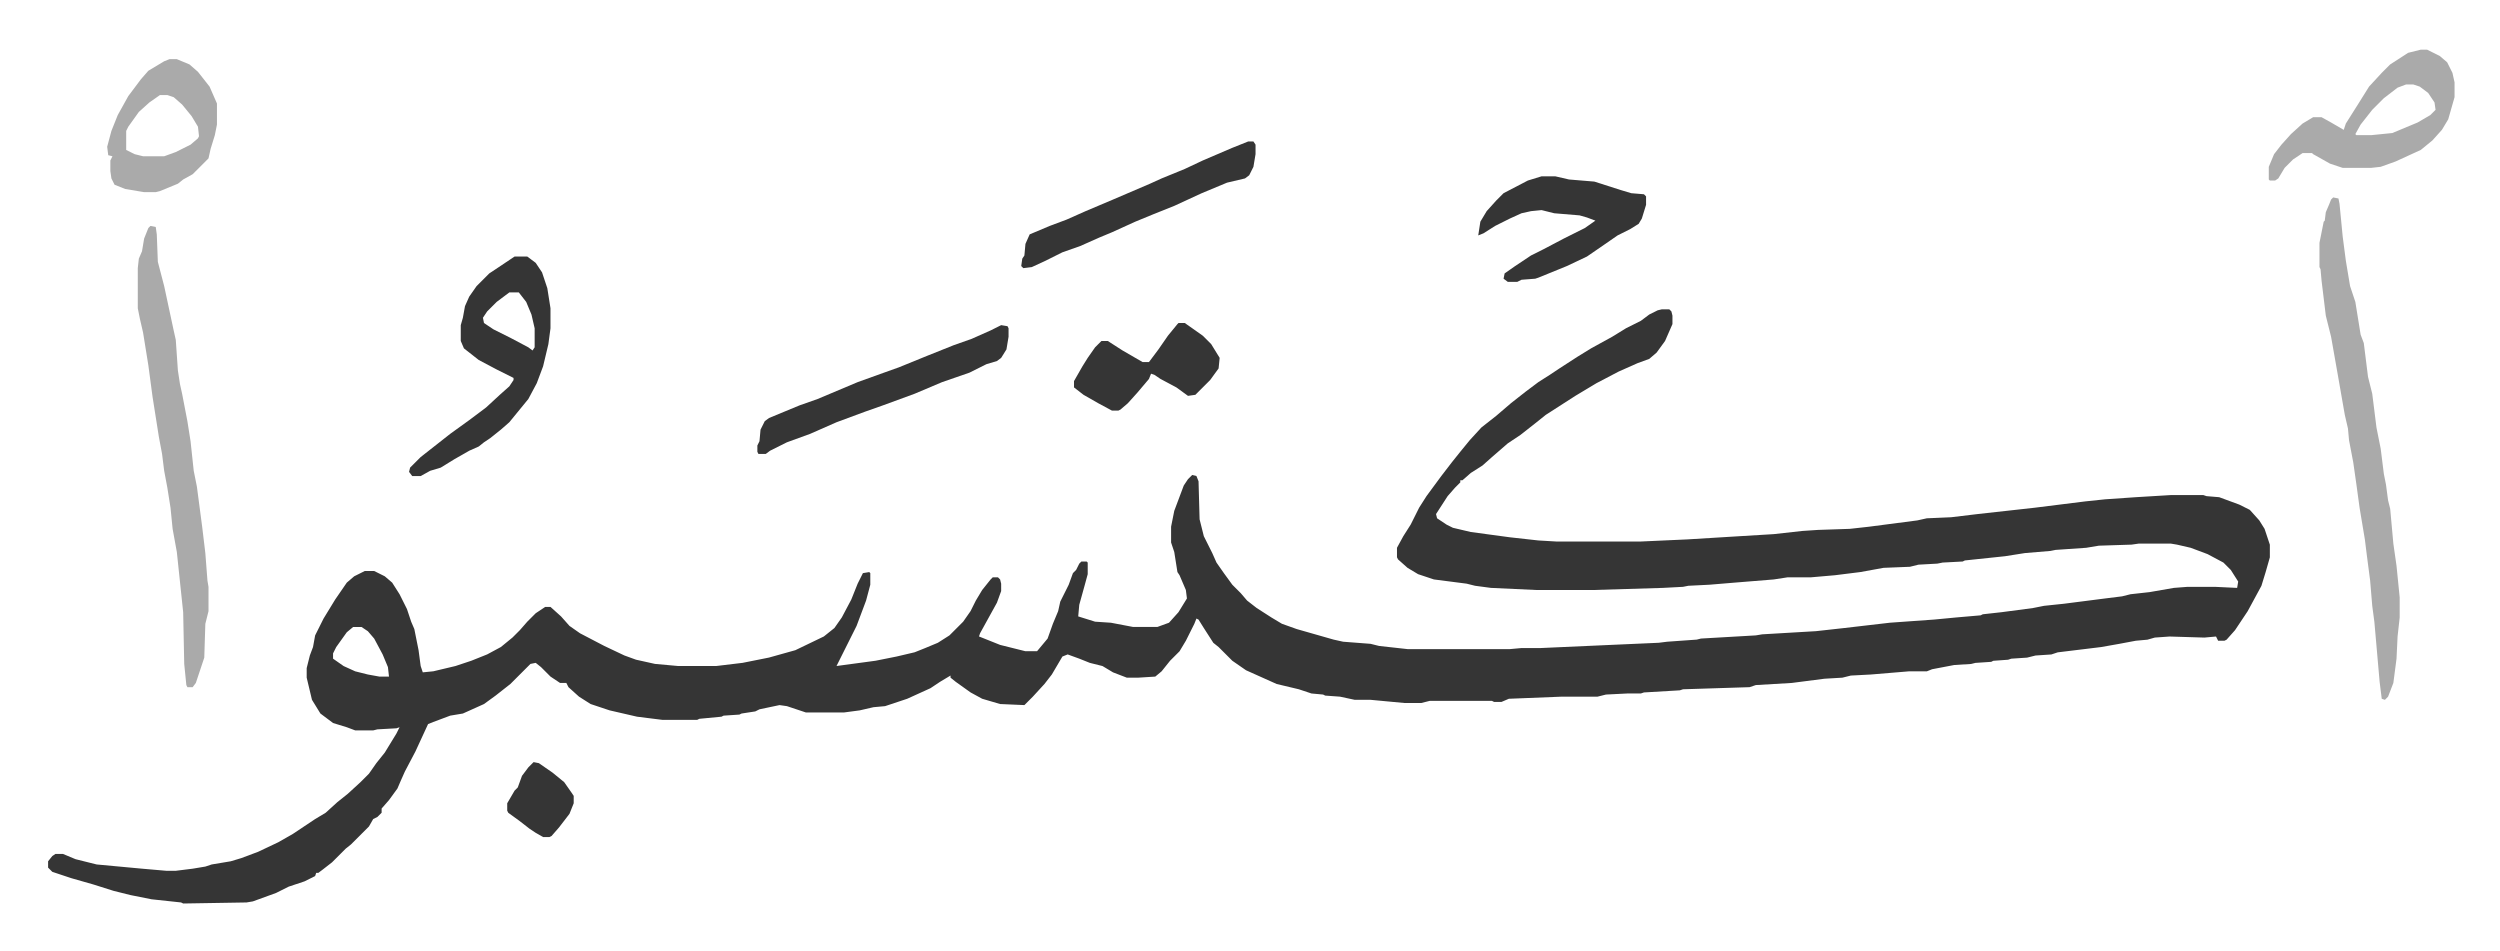 <svg xmlns="http://www.w3.org/2000/svg" role="img" viewBox="-45.55 291.95 2368.60 901.10"><path fill="#353535" id="rule_normal" d="M1529 585h7l2 2 1 4v8l-7 16-8 11-7 6-11 4-18 8-21 11-20 12-14 9-14 9-10 8-14 11-12 8-15 13-9 8-11 7-8 7h-2v2l-5 5-7 8-11 17 1 4 9 6 6 3 17 4 37 5 27 3 17 1h80l44-2 49-3 33-2 27-3 15-1 30-1 18-2 46-6 9-2 23-1 25-3 54-6 48-6 19-2 29-2 33-2h31l3 1 12 1 19 7 10 5 9 10 5 8 5 15v12l-4 14-4 13-13 24-12 18-8 9-2 1h-6l-2-4-11 1-33-1-14 1-7 2-11 1-16 3-17 3-41 5-6 2-15 1-8 2-15 1-3 1-14 1-2 1-15 1-4 1-16 1-21 4-5 2h-17l-36 3-19 1-8 2-17 1-31 4-34 2-6 2-63 2-3 1-34 2-3 1h-13l-20 1-8 2h-34l-50 2-7 3h-7l-2-1h-59l-8 2h-16l-32-3h-15l-14-3-14-1-2-1-11-1-12-4-21-5-29-13-13-9-13-13-5-4-9-14-5-8-2-1-2 5-8 16-6 10-9 9-8 10-6 5-16 1h-11l-13-5-10-6-12-3-10-4-11-4-5 2-10 17-7 9-11 12-8 8-23-1-17-5-11-6-14-10-5-4v-2l-10 6-9 6-22 10-15 5-6 2-11 1-13 3-15 2h-36l-18-6-7-1-19 4-4 2-13 2-2 1-15 1-2 1-21 2-2 1h-33l-24-3-26-6-18-6-11-7-10-9-2-4h-6l-9-6-9-9-5-4-5 1-19 19-14 11-11 8-20 9-12 2-16 6-5 2-12 26-10 19-4 9-3 7-8 11-7 8v4l-4 4-4 2-4 7-17 17-5 4-5 5-8 8-9 7-4 3h-2l-1 3-10 5-15 5-12 6-22 8-6 1-60 1-2-1-28-3-20-4-16-4-19-6-21-6-18-6-4-4v-6l4-5 3-2h7l12 5 20 5 43 4 23 2h9l16-2 12-2 6-2 18-3 10-3 16-6 19-9 14-8 21-14 10-6 11-10 10-8 12-11 8-8 7-10 8-10 11-18 3-6-3 1-18 1-4 1h-17l-8-3-13-4-12-9-8-13-5-21v-9l3-12 3-8 2-11 8-16 11-18 11-16 7-6 10-5h9l10 5 7 6 7 11 7 14 4 12 3 7 4 20 2 15 2 6 10-1 21-5 15-5 15-6 13-7 11-9 7-7 7-8 8-8 9-6h5l10 9 8 9 10 7 23 12 19 9 11 4 18 4 22 2h36l25-3 25-5 25-7 27-13 10-8 7-10 9-17 6-15 5-10 6-1 1 1v11l-4 15-9 24-8 16-8 16-3 6 37-5 20-4 17-4 10-4 12-5 11-7 13-13 7-10 5-10 6-10 8-10 2-2h5l2 2 1 4v7l-4 11-16 29-1 3 5 2 15 6 24 6h11l10-12 5-14 5-12 2-9 8-16 4-11 3-3 3-6 2-2h5l1 1v11l-3 11-5 18-1 11 16 5 15 1 21 4h23l11-4 9-10 8-13-1-8-6-14-2-3-3-19-3-9v-15l3-15 9-24 4-6 4-4 4 1 2 5 1 36 4 16 8 16 4 9 7 10 8 11 8 8 6 7 9 7 14 9 10 6 14 5 21 6 14 4 9 2 26 2 8 2 27 3h97l11-1h18l67-3 45-2 8-1 28-2 4-1 52-3 6-1 51-3 27-3 43-5 42-3 21-2 23-2 2-1 18-2 30-4 10-2 19-2 39-5 16-2 8-2 18-2 23-4 13-1h26l21 1 1-6-7-11-7-7-15-8-16-6-13-3-6-1h-30l-7 1-31 1-12 2-29 2-5 1-24 2-19 3-38 4-2 1-19 1-5 1-18 1-8 2-25 1-22 4-24 3-23 2h-22l-13 2-37 3-24 2-20 1-5 1-19 1-66 2h-54l-43-2-15-2-8-2-31-4-15-5-10-6-9-8-1-2v-9l6-11 7-11 8-16 7-11 14-19 10-13 8-10 9-11 11-12 14-11 14-12 14-11 12-9 11-7 9-6 17-11 13-8 20-11 13-8 14-7 8-6 8-4zM289 886l-6 5-10 14-3 6v5l10 7 11 5 12 3 11 2h9l-1-9-5-12-8-15-6-7-6-4z"/><path fill="#aaa" id="rule_hamzat_wasl" d="M2165 479l5 1 1 5 3 31 3 23 4 24 5 15 5 31 3 8 4 32 4 16 4 32 4 20 3 24 2 10 2 15 2 8 3 33 3 21 3 30v19l-2 18-1 21-3 23-5 13-3 3-3-1-2-16-5-57-2-15-2-24-3-23-2-16-5-30-3-22-3-21-4-21-1-11-3-13-7-40-6-34-5-20-4-33-1-11-1-2v-23l4-20 1-1 1-8 3-7 2-5zM97 506l5 1 1 7 1 26 6 23 6 28 3 14 2 9 2 29 2 13 2 9 5 26 3 19 3 28 3 15 5 38 3 25 2 26 1 6v23l-3 12-1 32-3 9-5 15-3 4h-5l-1-2-2-20-1-49-6-57-4-22-2-20-3-19-3-16-2-16-3-16-6-38-4-30-5-31-3-13-2-10v-38l1-9 3-7 2-12 4-10z"/><path fill="#353535" id="rule_normal" d="M442 535h12l8 6 6 9 5 15 3 19v19l-2 15-5 21-6 16-8 15-9 11-9 11-8 7-10 8-6 4-5 4-9 4-14 8-13 8-10 3-9 5h-8l-3-4 1-4 10-10 14-11 14-11 18-13 16-12 13-12 9-8 4-6v-2l-16-8-17-9-14-11-3-7v-15l2-7 2-11 4-9 7-10 12-12zm-5 34l-12 9-9 9-4 6 1 5 9 6 16 8 17 9 4 3 2-3v-18l-3-13-5-12-7-9z"/><path fill="#aaa" id="rule_hamzat_wasl" d="M2248 339h6l12 6 7 6 5 10 2 9v14l-6 21-6 10-9 10-11 9-24 11-14 5-9 1h-27l-12-4-16-9-1-1h-9l-9 6-8 8-6 10-3 2h-5l-1-1v-12l5-12 7-9 9-10 11-10 10-6h8l9 5 12 7 2-6 12-19 10-16 12-13 8-8 17-11zm-14 33l-8 3-13 10-11 11-11 14-5 9 1 1h14l20-2 24-10 12-7 5-5-1-7-6-9-8-6-6-2z"/><path fill="#353535" id="rule_normal" d="M1415 459h13l13 3 24 2 25 8 10 3 12 1 2 2v8l-4 13-3 5-8 5-12 6-13 9-16 11-19 9-27 11-3 1-13 1-4 2h-9l-4-3 1-5 10-7 15-10 12-6 19-10 20-10 10-7-8-3-7-2-24-2-12-3-10 1-9 2-11 5-14 7-11 7-5 2 2-13 6-10 9-10 7-7 23-12zM903 600l6 1 1 2v8l-2 12-5 8-4 3-10 3-16 8-26 9-26 11-30 11-17 6-27 10-25 11-22 8-16 8-4 3h-7l-1-2v-6l2-4 1-11 4-8 4-3 29-12 17-6 38-16 25-9 14-5 27-11 25-10 17-6 18-8z"/><path fill="#aaa" id="rule_hamzat_wasl" d="M115 348h7l12 5 8 7 11 14 7 16v20l-2 10-4 13-2 9-15 15-9 5-5 4-17 7-4 1H91l-18-3-10-4-3-6-1-7v-10l2-4-4-1-1-8 4-15 6-15 10-18 12-16 7-8 15-9zm-9 34l-10 7-10 9-10 14-2 4v18l8 4 8 2h20l11-4 14-7 7-6 1-2-1-9-6-10-9-11-8-7-6-2z"/><path fill="#353535" id="rule_normal" d="M1137 426h5l2 3v9l-2 12-4 8-4 3-17 4-24 10-26 12-20 8-17 7-22 10-12 5-18 8-17 6-16 8-13 6-8 1-2-2 1-7 2-3 1-11 4-9 19-8 16-6 18-8 26-11 35-15 11-5 22-9 17-8 28-12zm-66 172h6l17 12 8 8 8 13-1 10-8 11-14 14-7 1-11-8-15-8-6-4-3-1-2 5-11 13-9 10-7 6-2 1h-6l-13-7-14-8-9-7v-6l8-14 5-8 7-10 6-6h6l14 9 19 11h6l9-12 9-13 9-11zm-611 416l5 1 13 9 11 9 7 10 2 3v7l-4 10-10 13-7 8-2 1h-6l-7-4-6-4-9-7-11-8-1-2v-7l7-12 3-3 4-11 6-8z"/></svg>
